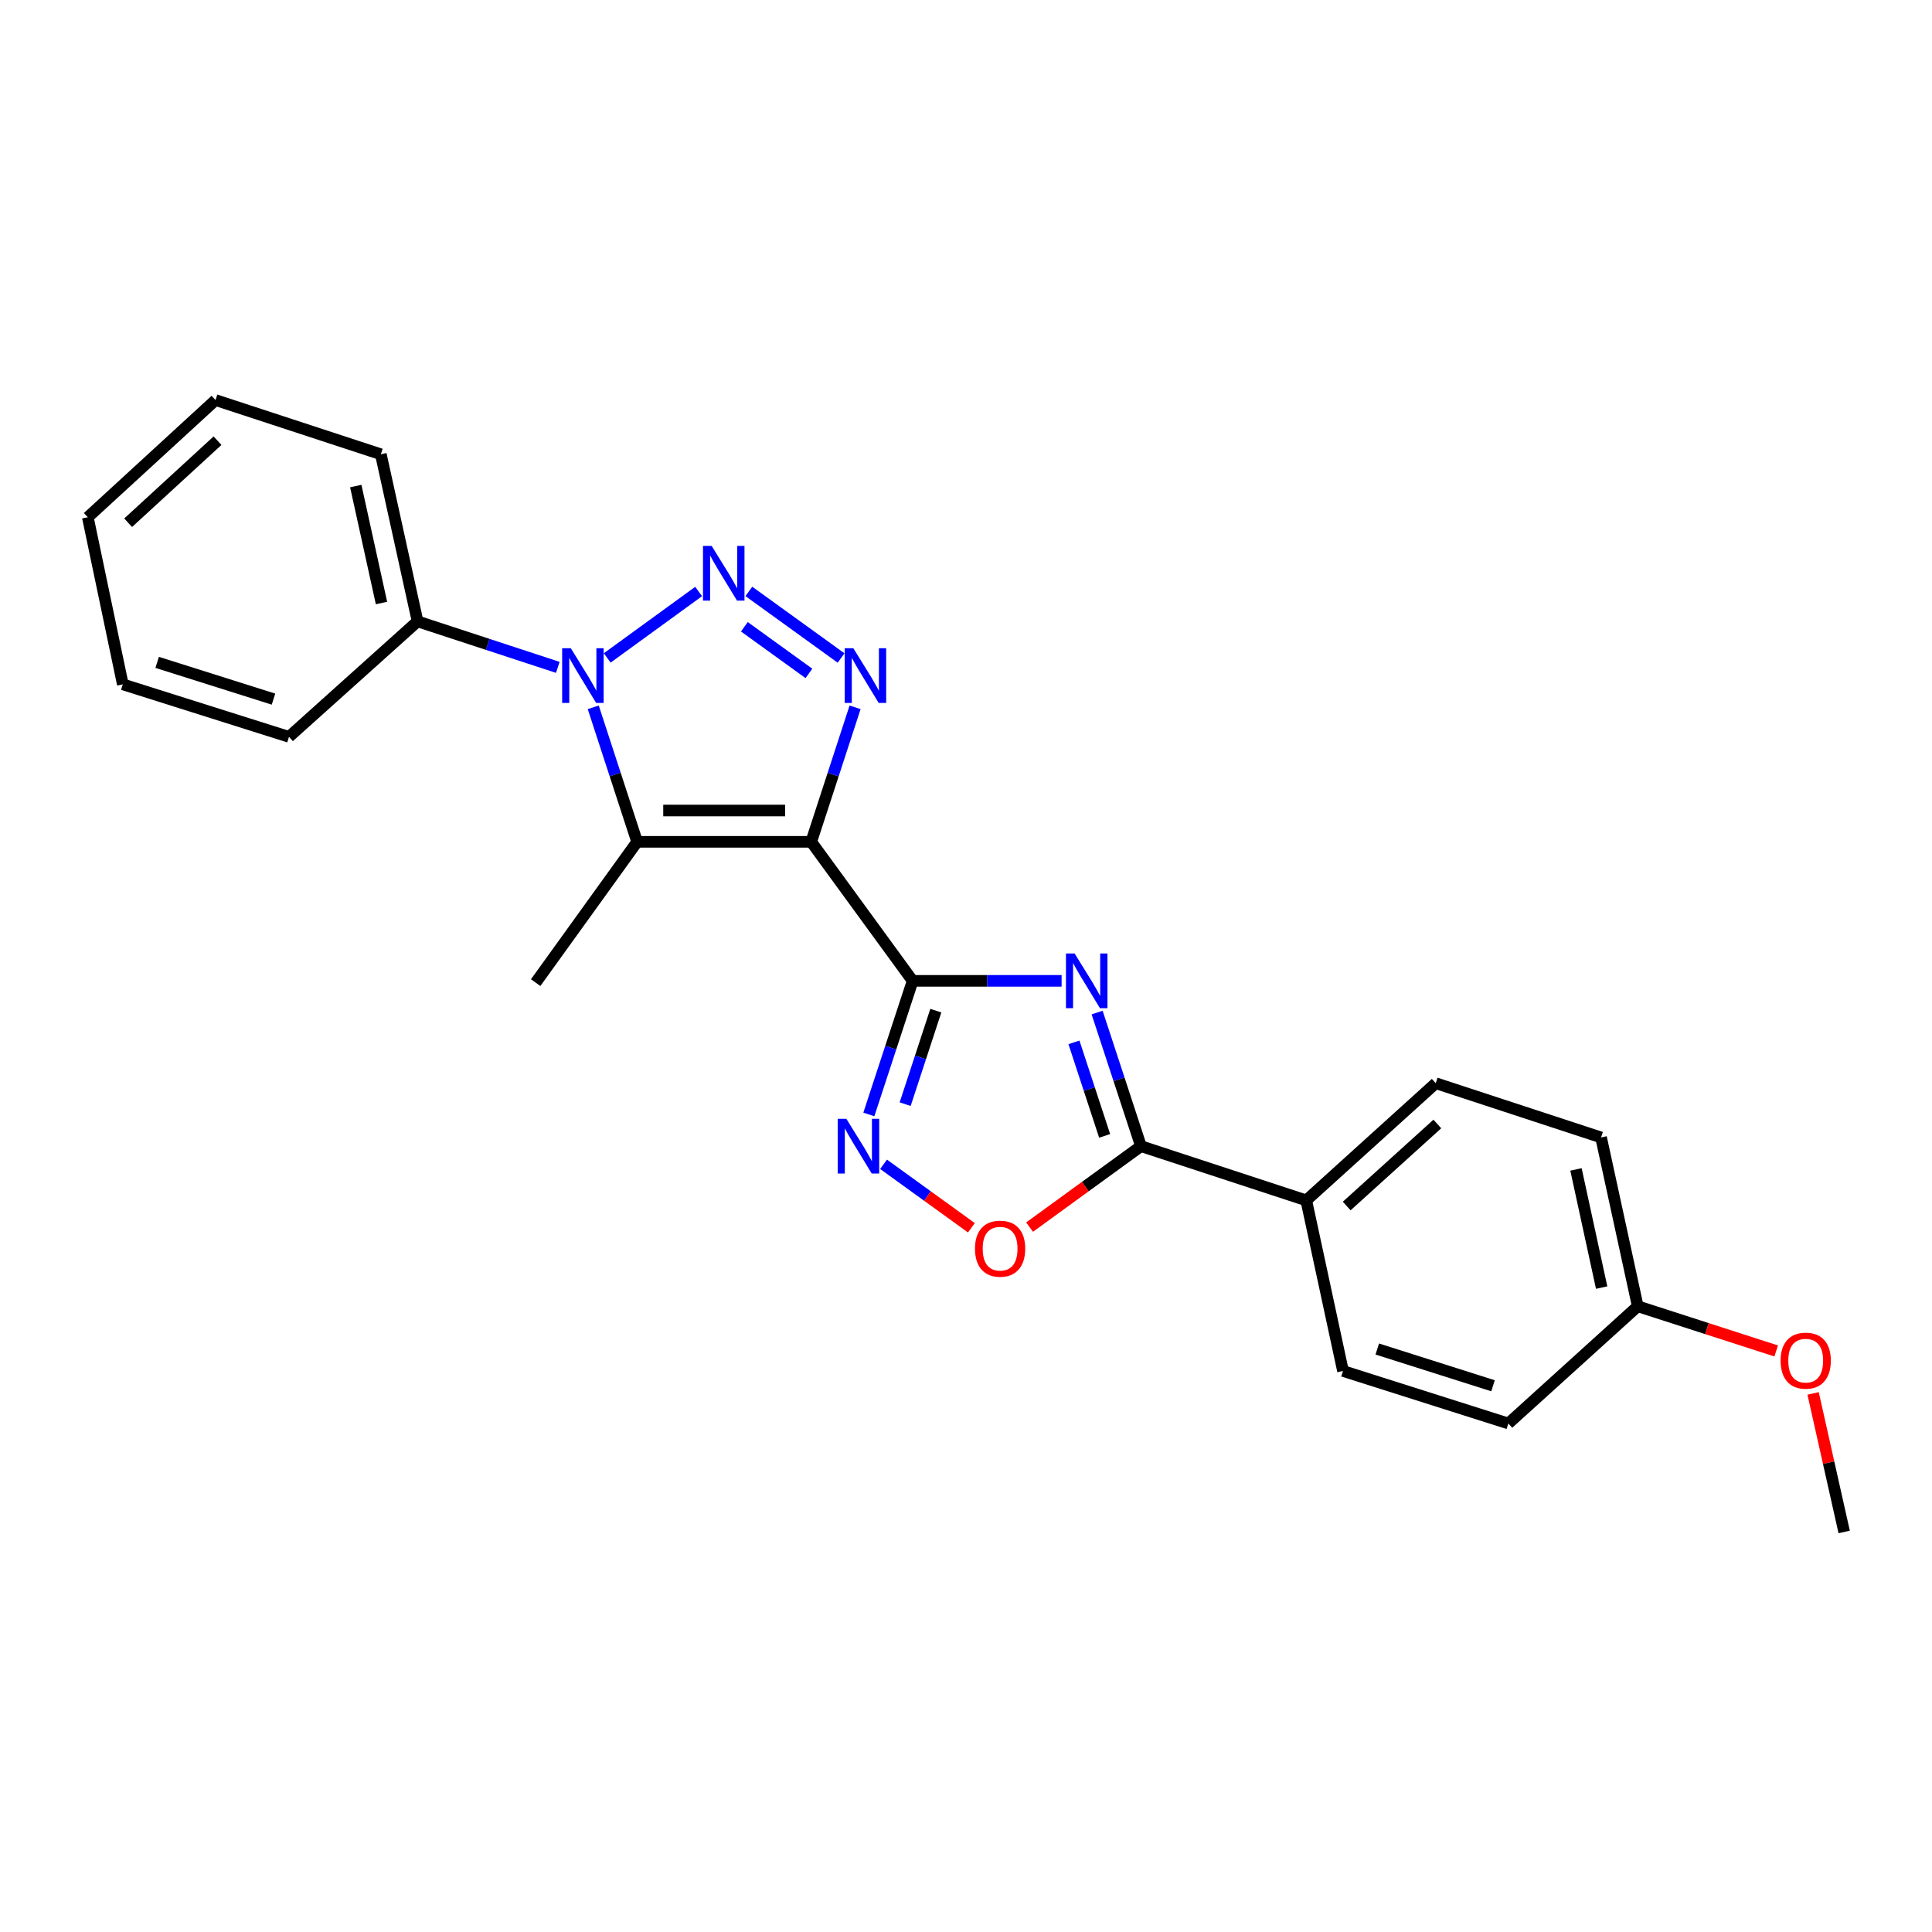 <?xml version='1.0' encoding='iso-8859-1'?>
<svg version='1.1' baseProfile='full'
              xmlns='http://www.w3.org/2000/svg'
                      xmlns:rdkit='http://www.rdkit.org/xml'
                      xmlns:xlink='http://www.w3.org/1999/xlink'
                  xml:space='preserve'
width='1000px' height='1000px' viewBox='0 0 1000 1000'>
<!-- END OF HEADER -->
<rect style='opacity:1.0;fill:#FFFFFF;stroke:none' width='1000' height='1000' x='0' y='0'> </rect>
<path class='bond-0' d='M 419.884,435.727 L 472.383,507.688' style='fill:none;fill-rule:evenodd;stroke:#000000;stroke-width:6px;stroke-linecap:butt;stroke-linejoin:miter;stroke-opacity:1' />
<path class='bond-3' d='M 419.884,435.727 L 431.236,400.919' style='fill:none;fill-rule:evenodd;stroke:#000000;stroke-width:6px;stroke-linecap:butt;stroke-linejoin:miter;stroke-opacity:1' />
<path class='bond-3' d='M 431.236,400.919 L 442.587,366.111' style='fill:none;fill-rule:evenodd;stroke:#0000FF;stroke-width:6px;stroke-linecap:butt;stroke-linejoin:miter;stroke-opacity:1' />
<path class='bond-4' d='M 419.884,435.727 L 329.776,435.727' style='fill:none;fill-rule:evenodd;stroke:#000000;stroke-width:6px;stroke-linecap:butt;stroke-linejoin:miter;stroke-opacity:1' />
<path class='bond-4' d='M 406.368,419.524 L 343.292,419.524' style='fill:none;fill-rule:evenodd;stroke:#000000;stroke-width:6px;stroke-linecap:butt;stroke-linejoin:miter;stroke-opacity:1' />
<path class='bond-5' d='M 472.383,507.688 L 510.936,507.688' style='fill:none;fill-rule:evenodd;stroke:#000000;stroke-width:6px;stroke-linecap:butt;stroke-linejoin:miter;stroke-opacity:1' />
<path class='bond-5' d='M 510.936,507.688 L 549.489,507.688' style='fill:none;fill-rule:evenodd;stroke:#0000FF;stroke-width:6px;stroke-linecap:butt;stroke-linejoin:miter;stroke-opacity:1' />
<path class='bond-6' d='M 472.383,507.688 L 461.048,542.263' style='fill:none;fill-rule:evenodd;stroke:#000000;stroke-width:6px;stroke-linecap:butt;stroke-linejoin:miter;stroke-opacity:1' />
<path class='bond-6' d='M 461.048,542.263 L 449.713,576.838' style='fill:none;fill-rule:evenodd;stroke:#0000FF;stroke-width:6px;stroke-linecap:butt;stroke-linejoin:miter;stroke-opacity:1' />
<path class='bond-6' d='M 484.379,523.108 L 476.445,547.311' style='fill:none;fill-rule:evenodd;stroke:#000000;stroke-width:6px;stroke-linecap:butt;stroke-linejoin:miter;stroke-opacity:1' />
<path class='bond-6' d='M 476.445,547.311 L 468.51,571.513' style='fill:none;fill-rule:evenodd;stroke:#0000FF;stroke-width:6px;stroke-linecap:butt;stroke-linejoin:miter;stroke-opacity:1' />
<path class='bond-1' d='M 387.607,306.112 L 435.342,340.588' style='fill:none;fill-rule:evenodd;stroke:#0000FF;stroke-width:6px;stroke-linecap:butt;stroke-linejoin:miter;stroke-opacity:1' />
<path class='bond-1' d='M 385.28,324.419 L 418.695,348.552' style='fill:none;fill-rule:evenodd;stroke:#0000FF;stroke-width:6px;stroke-linecap:butt;stroke-linejoin:miter;stroke-opacity:1' />
<path class='bond-24' d='M 361.612,306.162 L 314.3,340.539' style='fill:none;fill-rule:evenodd;stroke:#0000FF;stroke-width:6px;stroke-linecap:butt;stroke-linejoin:miter;stroke-opacity:1' />
<path class='bond-2' d='M 307.066,366.111 L 318.421,400.919' style='fill:none;fill-rule:evenodd;stroke:#0000FF;stroke-width:6px;stroke-linecap:butt;stroke-linejoin:miter;stroke-opacity:1' />
<path class='bond-2' d='M 318.421,400.919 L 329.776,435.727' style='fill:none;fill-rule:evenodd;stroke:#000000;stroke-width:6px;stroke-linecap:butt;stroke-linejoin:miter;stroke-opacity:1' />
<path class='bond-10' d='M 288.717,345.427 L 252.427,333.524' style='fill:none;fill-rule:evenodd;stroke:#0000FF;stroke-width:6px;stroke-linecap:butt;stroke-linejoin:miter;stroke-opacity:1' />
<path class='bond-10' d='M 252.427,333.524 L 216.138,321.621' style='fill:none;fill-rule:evenodd;stroke:#000000;stroke-width:6px;stroke-linecap:butt;stroke-linejoin:miter;stroke-opacity:1' />
<path class='bond-13' d='M 329.776,435.727 L 277.26,508.606' style='fill:none;fill-rule:evenodd;stroke:#000000;stroke-width:6px;stroke-linecap:butt;stroke-linejoin:miter;stroke-opacity:1' />
<path class='bond-7' d='M 567.867,524.099 L 579.212,558.674' style='fill:none;fill-rule:evenodd;stroke:#0000FF;stroke-width:6px;stroke-linecap:butt;stroke-linejoin:miter;stroke-opacity:1' />
<path class='bond-7' d='M 579.212,558.674 L 590.558,593.25' style='fill:none;fill-rule:evenodd;stroke:#000000;stroke-width:6px;stroke-linecap:butt;stroke-linejoin:miter;stroke-opacity:1' />
<path class='bond-7' d='M 555.875,539.523 L 563.817,563.726' style='fill:none;fill-rule:evenodd;stroke:#0000FF;stroke-width:6px;stroke-linecap:butt;stroke-linejoin:miter;stroke-opacity:1' />
<path class='bond-7' d='M 563.817,563.726 L 571.759,587.929' style='fill:none;fill-rule:evenodd;stroke:#000000;stroke-width:6px;stroke-linecap:butt;stroke-linejoin:miter;stroke-opacity:1' />
<path class='bond-8' d='M 457.334,602.645 L 480.063,619.07' style='fill:none;fill-rule:evenodd;stroke:#0000FF;stroke-width:6px;stroke-linecap:butt;stroke-linejoin:miter;stroke-opacity:1' />
<path class='bond-8' d='M 480.063,619.07 L 502.792,635.495' style='fill:none;fill-rule:evenodd;stroke:#FF0000;stroke-width:6px;stroke-linecap:butt;stroke-linejoin:miter;stroke-opacity:1' />
<path class='bond-9' d='M 590.558,593.25 L 676.12,621.317' style='fill:none;fill-rule:evenodd;stroke:#000000;stroke-width:6px;stroke-linecap:butt;stroke-linejoin:miter;stroke-opacity:1' />
<path class='bond-25' d='M 590.558,593.25 L 561.732,614.199' style='fill:none;fill-rule:evenodd;stroke:#000000;stroke-width:6px;stroke-linecap:butt;stroke-linejoin:miter;stroke-opacity:1' />
<path class='bond-25' d='M 561.732,614.199 L 532.906,635.149' style='fill:none;fill-rule:evenodd;stroke:#FF0000;stroke-width:6px;stroke-linecap:butt;stroke-linejoin:miter;stroke-opacity:1' />
<path class='bond-11' d='M 676.12,621.317 L 743.138,560.663' style='fill:none;fill-rule:evenodd;stroke:#000000;stroke-width:6px;stroke-linecap:butt;stroke-linejoin:miter;stroke-opacity:1' />
<path class='bond-11' d='M 697.046,624.233 L 743.958,581.775' style='fill:none;fill-rule:evenodd;stroke:#000000;stroke-width:6px;stroke-linecap:butt;stroke-linejoin:miter;stroke-opacity:1' />
<path class='bond-12' d='M 676.12,621.317 L 695.132,709.616' style='fill:none;fill-rule:evenodd;stroke:#000000;stroke-width:6px;stroke-linecap:butt;stroke-linejoin:miter;stroke-opacity:1' />
<path class='bond-18' d='M 216.138,321.621 L 197.117,235.131' style='fill:none;fill-rule:evenodd;stroke:#000000;stroke-width:6px;stroke-linecap:butt;stroke-linejoin:miter;stroke-opacity:1' />
<path class='bond-18' d='M 197.459,312.127 L 184.145,251.585' style='fill:none;fill-rule:evenodd;stroke:#000000;stroke-width:6px;stroke-linecap:butt;stroke-linejoin:miter;stroke-opacity:1' />
<path class='bond-19' d='M 216.138,321.621 L 149.578,381.392' style='fill:none;fill-rule:evenodd;stroke:#000000;stroke-width:6px;stroke-linecap:butt;stroke-linejoin:miter;stroke-opacity:1' />
<path class='bond-15' d='M 743.138,560.663 L 828.709,588.74' style='fill:none;fill-rule:evenodd;stroke:#000000;stroke-width:6px;stroke-linecap:butt;stroke-linejoin:miter;stroke-opacity:1' />
<path class='bond-16' d='M 695.132,709.616 L 780.712,736.792' style='fill:none;fill-rule:evenodd;stroke:#000000;stroke-width:6px;stroke-linecap:butt;stroke-linejoin:miter;stroke-opacity:1' />
<path class='bond-16' d='M 712.873,698.249 L 772.779,717.272' style='fill:none;fill-rule:evenodd;stroke:#000000;stroke-width:6px;stroke-linecap:butt;stroke-linejoin:miter;stroke-opacity:1' />
<path class='bond-14' d='M 847.694,676.12 L 780.712,736.792' style='fill:none;fill-rule:evenodd;stroke:#000000;stroke-width:6px;stroke-linecap:butt;stroke-linejoin:miter;stroke-opacity:1' />
<path class='bond-17' d='M 847.694,676.12 L 883.522,687.687' style='fill:none;fill-rule:evenodd;stroke:#000000;stroke-width:6px;stroke-linecap:butt;stroke-linejoin:miter;stroke-opacity:1' />
<path class='bond-17' d='M 883.522,687.687 L 919.35,699.253' style='fill:none;fill-rule:evenodd;stroke:#FF0000;stroke-width:6px;stroke-linecap:butt;stroke-linejoin:miter;stroke-opacity:1' />
<path class='bond-27' d='M 847.694,676.12 L 828.709,588.74' style='fill:none;fill-rule:evenodd;stroke:#000000;stroke-width:6px;stroke-linecap:butt;stroke-linejoin:miter;stroke-opacity:1' />
<path class='bond-27' d='M 829.013,666.453 L 815.723,605.287' style='fill:none;fill-rule:evenodd;stroke:#000000;stroke-width:6px;stroke-linecap:butt;stroke-linejoin:miter;stroke-opacity:1' />
<path class='bond-20' d='M 938.455,721.222 L 946.5,757.079' style='fill:none;fill-rule:evenodd;stroke:#FF0000;stroke-width:6px;stroke-linecap:butt;stroke-linejoin:miter;stroke-opacity:1' />
<path class='bond-20' d='M 946.5,757.079 L 954.545,792.936' style='fill:none;fill-rule:evenodd;stroke:#000000;stroke-width:6px;stroke-linecap:butt;stroke-linejoin:miter;stroke-opacity:1' />
<path class='bond-21' d='M 197.117,235.131 L 111.546,207.064' style='fill:none;fill-rule:evenodd;stroke:#000000;stroke-width:6px;stroke-linecap:butt;stroke-linejoin:miter;stroke-opacity:1' />
<path class='bond-22' d='M 149.578,381.392 L 63.566,354.216' style='fill:none;fill-rule:evenodd;stroke:#000000;stroke-width:6px;stroke-linecap:butt;stroke-linejoin:miter;stroke-opacity:1' />
<path class='bond-22' d='M 141.558,361.866 L 81.35,342.842' style='fill:none;fill-rule:evenodd;stroke:#000000;stroke-width:6px;stroke-linecap:butt;stroke-linejoin:miter;stroke-opacity:1' />
<path class='bond-26' d='M 111.546,207.064 L 45.455,267.727' style='fill:none;fill-rule:evenodd;stroke:#000000;stroke-width:6px;stroke-linecap:butt;stroke-linejoin:miter;stroke-opacity:1' />
<path class='bond-26' d='M 112.589,228.1 L 66.325,270.564' style='fill:none;fill-rule:evenodd;stroke:#000000;stroke-width:6px;stroke-linecap:butt;stroke-linejoin:miter;stroke-opacity:1' />
<path class='bond-23' d='M 63.566,354.216 L 45.455,267.727' style='fill:none;fill-rule:evenodd;stroke:#000000;stroke-width:6px;stroke-linecap:butt;stroke-linejoin:miter;stroke-opacity:1' />
<path  class='atom-2' d='M 368.345 282.562
L 377.625 297.562
Q 378.545 299.042, 380.025 301.722
Q 381.505 304.402, 381.585 304.562
L 381.585 282.562
L 385.345 282.562
L 385.345 310.882
L 381.465 310.882
L 371.505 294.482
Q 370.345 292.562, 369.105 290.362
Q 367.905 288.162, 367.545 287.482
L 367.545 310.882
L 363.865 310.882
L 363.865 282.562
L 368.345 282.562
' fill='#0000FF'/>
<path  class='atom-3' d='M 295.449 335.528
L 304.729 350.528
Q 305.649 352.008, 307.129 354.688
Q 308.609 357.368, 308.689 357.528
L 308.689 335.528
L 312.449 335.528
L 312.449 363.848
L 308.569 363.848
L 298.609 347.448
Q 297.449 345.528, 296.209 343.328
Q 295.009 341.128, 294.649 340.448
L 294.649 363.848
L 290.969 363.848
L 290.969 335.528
L 295.449 335.528
' fill='#0000FF'/>
<path  class='atom-4' d='M 441.683 335.528
L 450.963 350.528
Q 451.883 352.008, 453.363 354.688
Q 454.843 357.368, 454.923 357.528
L 454.923 335.528
L 458.683 335.528
L 458.683 363.848
L 454.803 363.848
L 444.843 347.448
Q 443.683 345.528, 442.443 343.328
Q 441.243 341.128, 440.883 340.448
L 440.883 363.848
L 437.203 363.848
L 437.203 335.528
L 441.683 335.528
' fill='#0000FF'/>
<path  class='atom-6' d='M 556.221 493.528
L 565.501 508.528
Q 566.421 510.008, 567.901 512.688
Q 569.381 515.368, 569.461 515.528
L 569.461 493.528
L 573.221 493.528
L 573.221 521.848
L 569.341 521.848
L 559.381 505.448
Q 558.221 503.528, 556.981 501.328
Q 555.781 499.128, 555.421 498.448
L 555.421 521.848
L 551.741 521.848
L 551.741 493.528
L 556.221 493.528
' fill='#0000FF'/>
<path  class='atom-7' d='M 438.073 579.09
L 447.353 594.09
Q 448.273 595.57, 449.753 598.25
Q 451.233 600.93, 451.313 601.09
L 451.313 579.09
L 455.073 579.09
L 455.073 607.41
L 451.193 607.41
L 441.233 591.01
Q 440.073 589.09, 438.833 586.89
Q 437.633 584.69, 437.273 584.01
L 437.273 607.41
L 433.593 607.41
L 433.593 579.09
L 438.073 579.09
' fill='#0000FF'/>
<path  class='atom-9' d='M 504.653 646.314
Q 504.653 639.514, 508.013 635.714
Q 511.373 631.914, 517.653 631.914
Q 523.933 631.914, 527.293 635.714
Q 530.653 639.514, 530.653 646.314
Q 530.653 653.194, 527.253 657.114
Q 523.853 660.994, 517.653 660.994
Q 511.413 660.994, 508.013 657.114
Q 504.653 653.234, 504.653 646.314
M 517.653 657.794
Q 521.973 657.794, 524.293 654.914
Q 526.653 651.994, 526.653 646.314
Q 526.653 640.754, 524.293 637.954
Q 521.973 635.114, 517.653 635.114
Q 513.333 635.114, 510.973 637.914
Q 508.653 640.714, 508.653 646.314
Q 508.653 652.034, 510.973 654.914
Q 513.333 657.794, 517.653 657.794
' fill='#FF0000'/>
<path  class='atom-18' d='M 921.633 704.268
Q 921.633 697.468, 924.993 693.668
Q 928.353 689.868, 934.633 689.868
Q 940.913 689.868, 944.273 693.668
Q 947.633 697.468, 947.633 704.268
Q 947.633 711.148, 944.233 715.068
Q 940.833 718.948, 934.633 718.948
Q 928.393 718.948, 924.993 715.068
Q 921.633 711.188, 921.633 704.268
M 934.633 715.748
Q 938.953 715.748, 941.273 712.868
Q 943.633 709.948, 943.633 704.268
Q 943.633 698.708, 941.273 695.908
Q 938.953 693.068, 934.633 693.068
Q 930.313 693.068, 927.953 695.868
Q 925.633 698.668, 925.633 704.268
Q 925.633 709.988, 927.953 712.868
Q 930.313 715.748, 934.633 715.748
' fill='#FF0000'/>
</svg>
